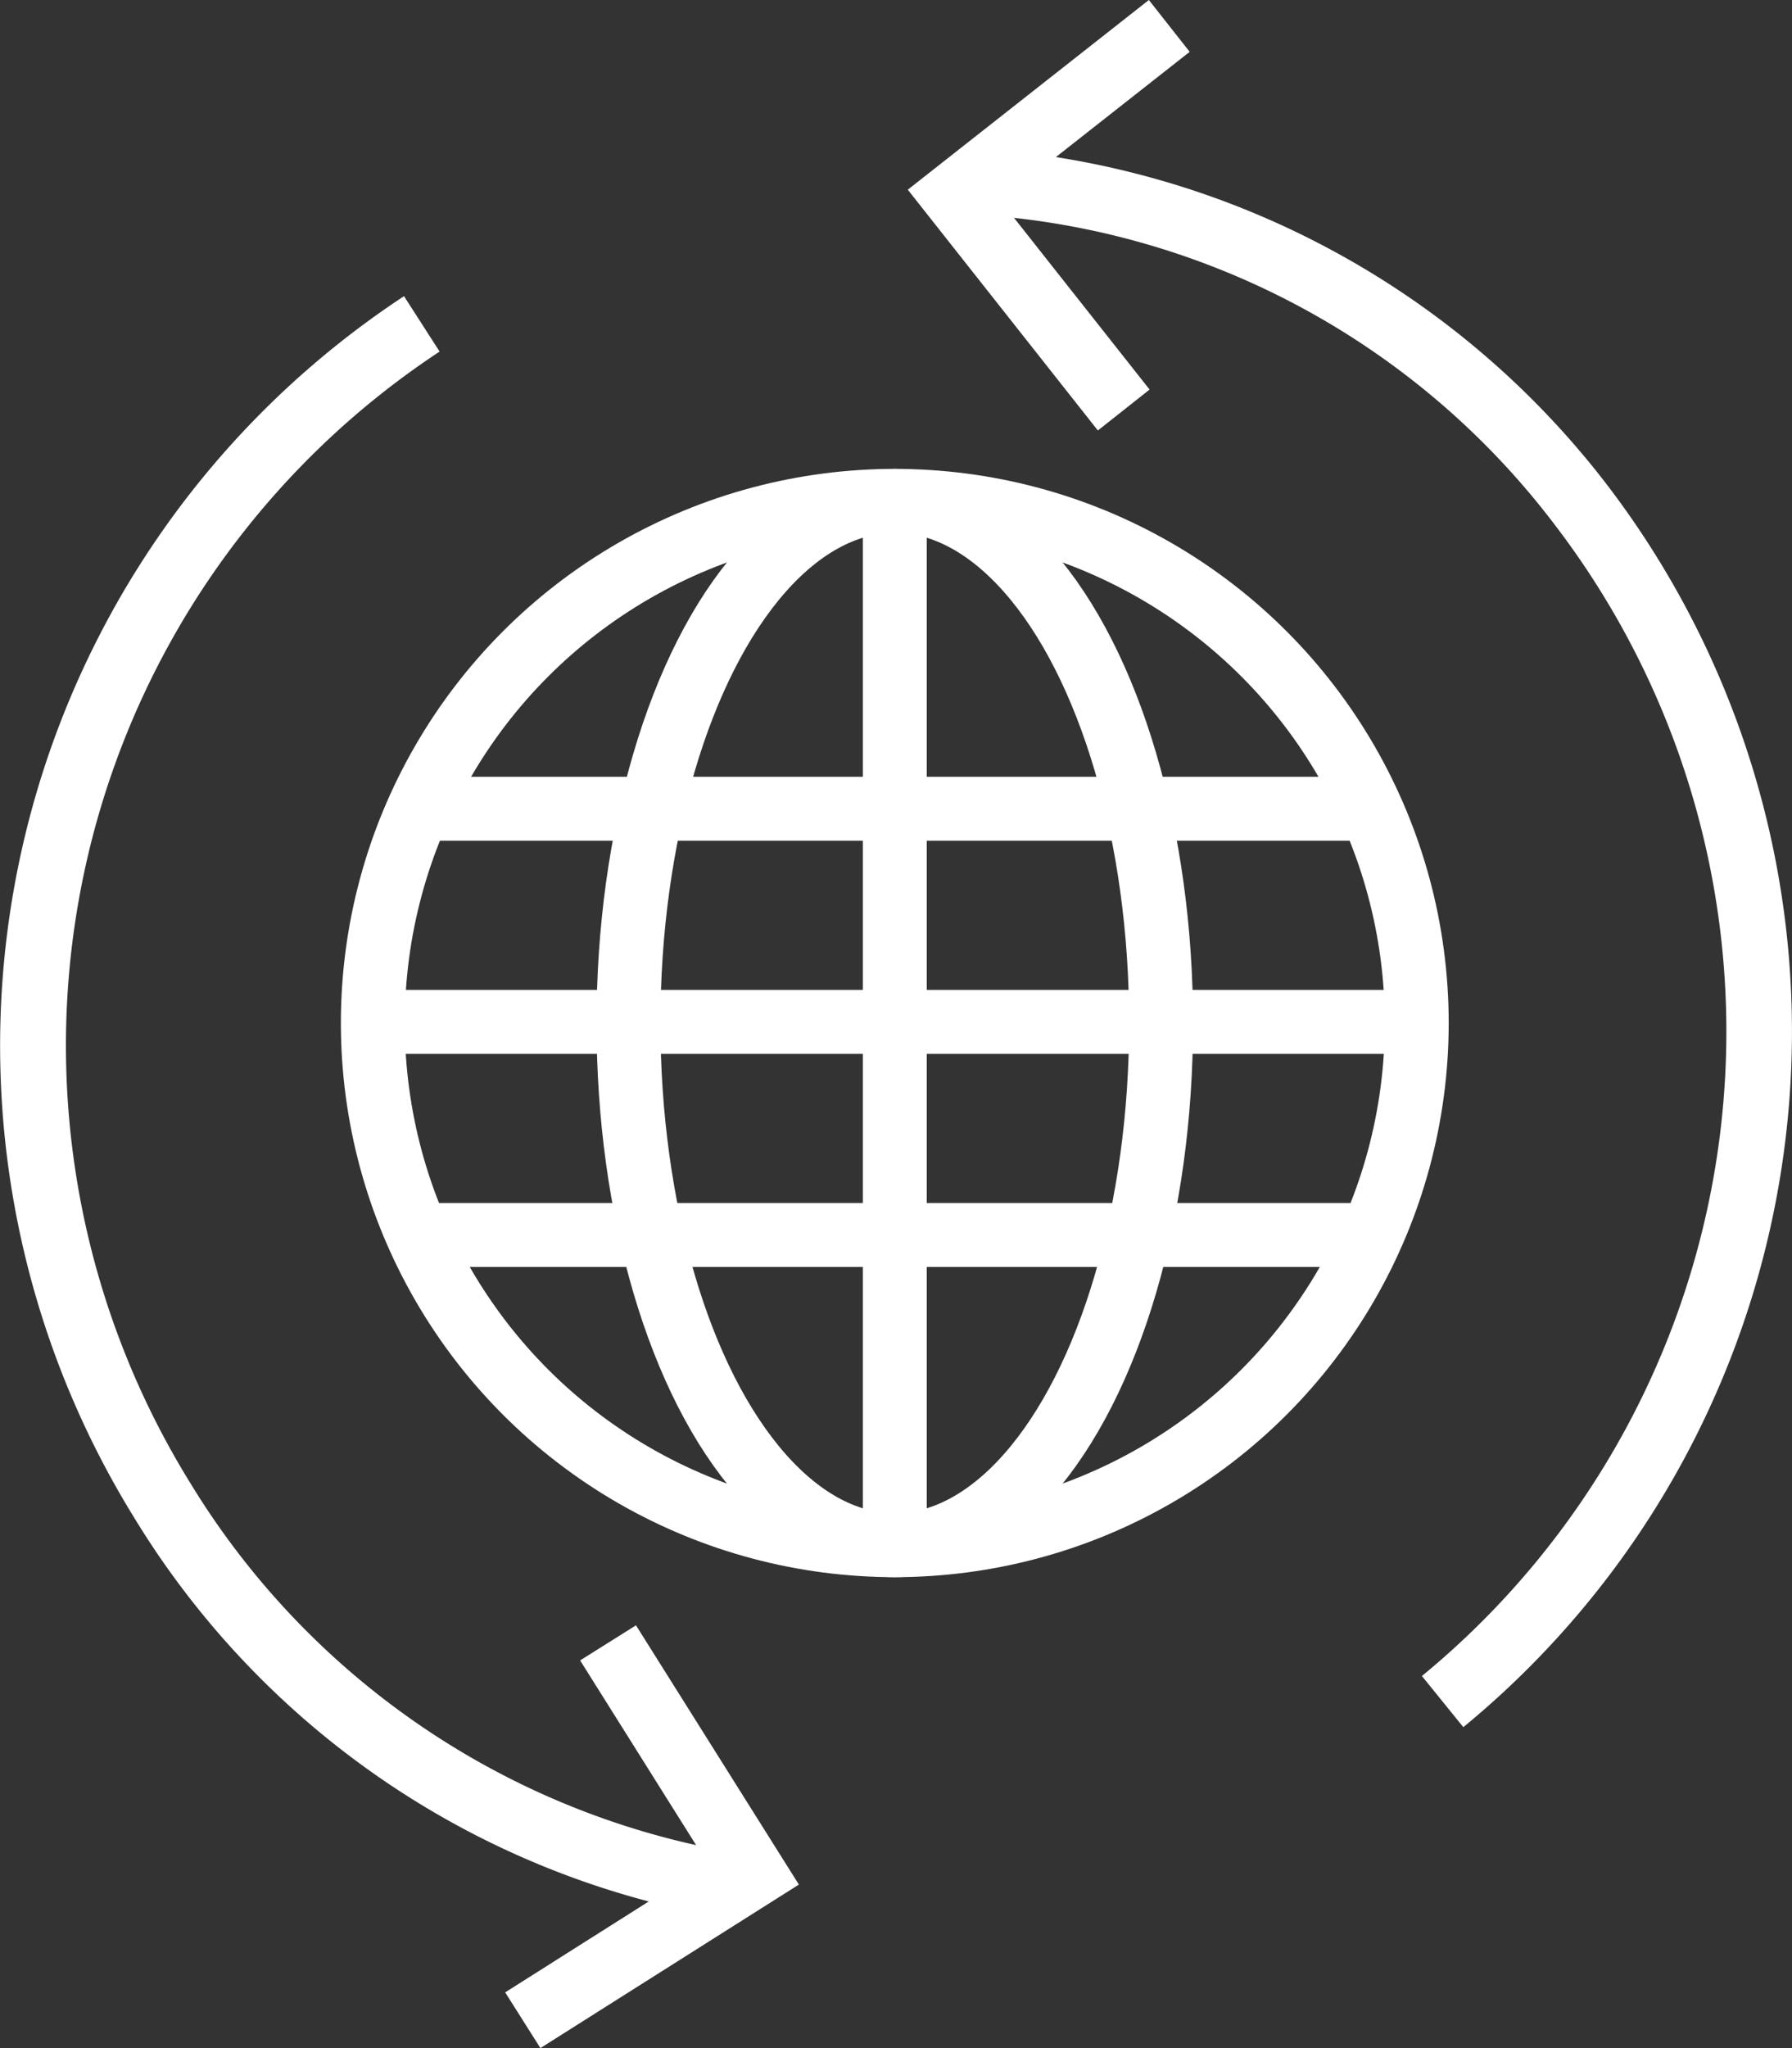 <svg xmlns="http://www.w3.org/2000/svg" width="42.057" height="48.049" viewBox="0 0 42.057 48.049">
  <rect x="0" y="0" width="42.057" height="48.049" fill="#333333" stroke="none"/>
  <g id="Group_1" data-name="Group 1" transform="translate(-1082 -439)">
    <path id="Path_266" data-name="Path 266" d="M-2153.615-1678.252l-.972-1.2a19.565,19.565,0,0,0,3.118-27.008,18.467,18.467,0,0,0-13.1-7.241l.138-1.542a20.266,20.266,0,0,1,14.184,7.839,21.121,21.121,0,0,1-3.368,29.152Z" transform="translate(3269.958 2157.771)" fill="#fff"/>
    <path id="Path_267" data-name="Path 267" d="M-2161.282-1707.138l-4.461-5.649,5.658-4.45.958,1.216-4.441,3.492,3.5,4.431Z" transform="translate(3269.048 2156.237)" fill="#fff"/>
    <path id="Path_268" data-name="Path 268" d="M-2161.32-1675.369a20.151,20.151,0,0,1-13.323-9.311,21.05,21.05,0,0,1,6.347-28.633l.835,1.3a19.5,19.5,0,0,0-5.865,26.521,18.625,18.625,0,0,0,12.307,8.606Z" transform="translate(3259.778 2159.261)" fill="#fff"/>
    <path id="Path_269" data-name="Path 269" d="M-2170.253-1685.785l-.827-1.307,4.759-3.012-3-4.776,1.311-.823,3.823,6.082Z" transform="translate(3264.936 2172.833)" fill="#fff"/>
    <g id="Ellipse_1" data-name="Ellipse 1" transform="translate(1096 450)" fill="none" stroke="#fff" stroke-width="1.5">
      <ellipse cx="7" cy="13" rx="7" ry="13" stroke="none"/>
      <ellipse cx="7" cy="13" rx="6.25" ry="12.25" fill="none"/>
    </g>
    <path id="Path_1" data-name="Path 1" d="M1103,450.808v24.33" transform="translate(1565.973 -640.027) rotate(90)" fill="none" stroke="#fff" stroke-width="1.5"/>
    <path id="Path_3" data-name="Path 3" d="M1103,450.808v21.656" transform="translate(1564.636 -645.027) rotate(90)" fill="none" stroke="#fff" stroke-width="1.5"/>
    <path id="Path_4" data-name="Path 4" d="M1103,450.808v21.656" transform="translate(1564.636 -635.027) rotate(90)" fill="none" stroke="#fff" stroke-width="1.5"/>
    <path id="Path_2" data-name="Path 2" d="M1103,450.808v24.33" fill="none" stroke="#fff" stroke-width="1.5"/>
    <g id="Ellipse_2" data-name="Ellipse 2" transform="translate(1090 450)" fill="none" stroke="#fff" stroke-width="1.5">
      <circle cx="13" cy="13" r="13" stroke="none"/>
      <circle cx="13" cy="13" r="12.25" fill="none"/>
    </g>
  </g>
</svg>
